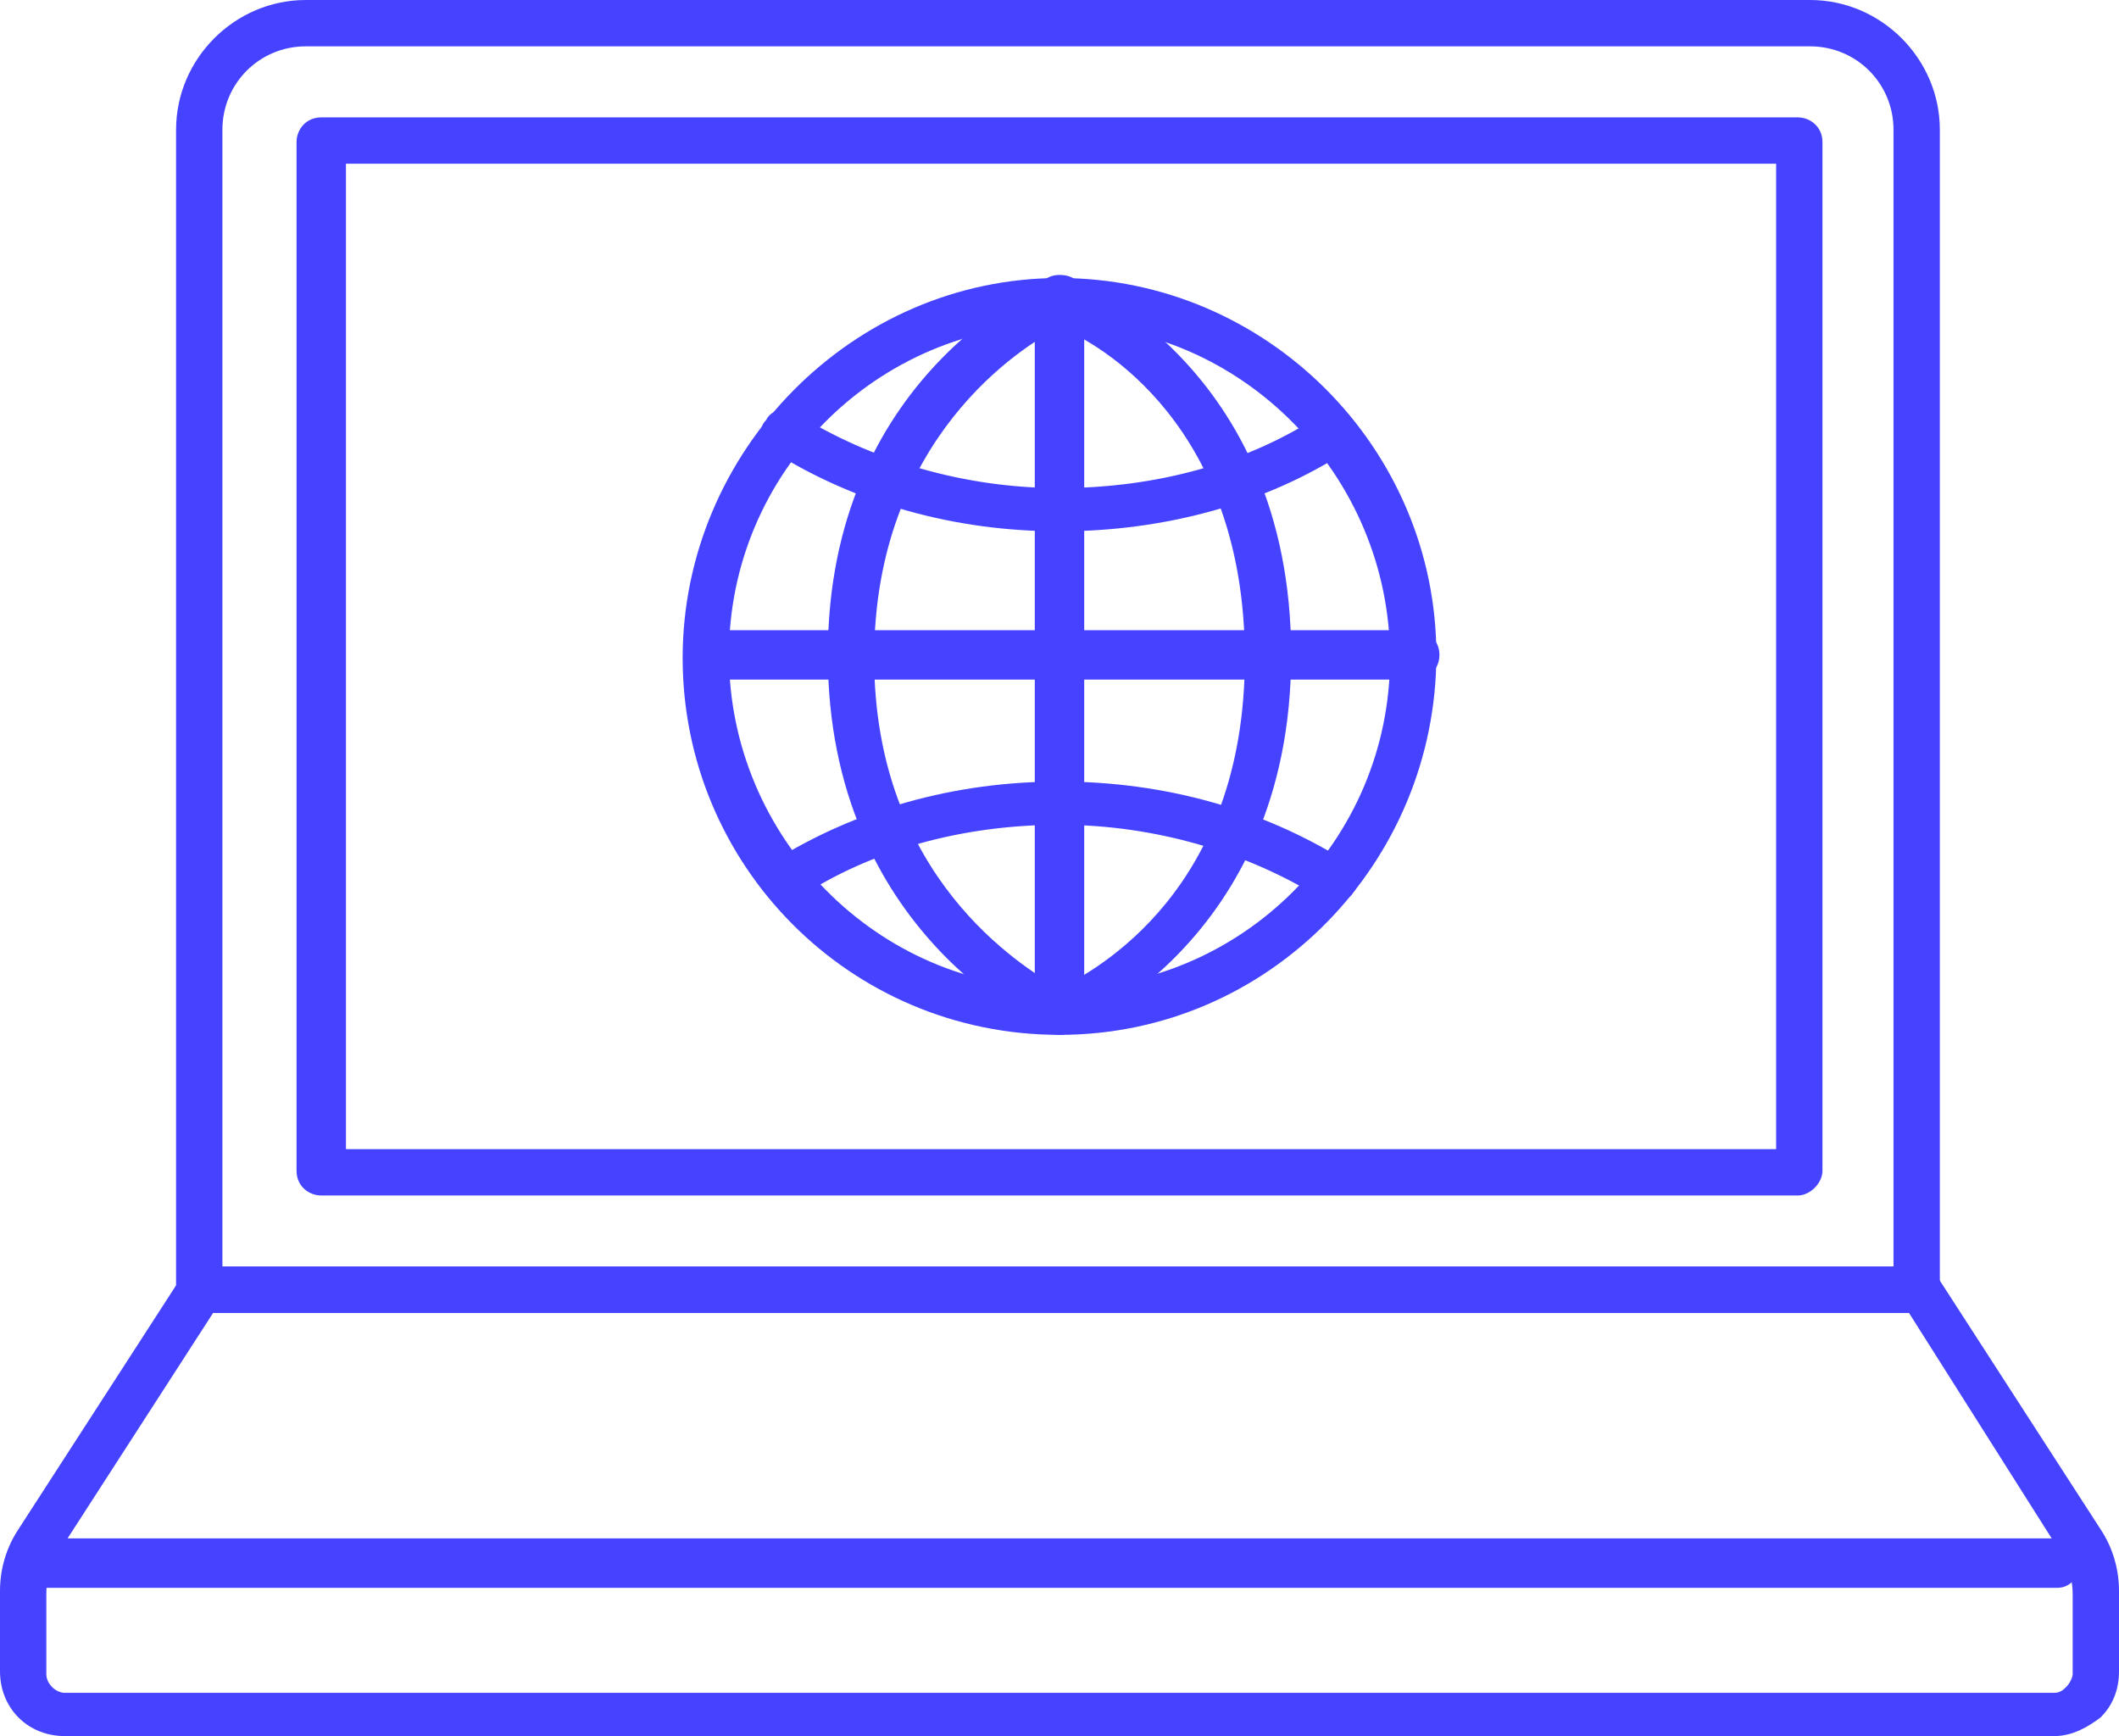 <?xml version="1.0" encoding="UTF-8"?>
<!-- Generator: Adobe Illustrator 27.7.0, SVG Export Plug-In . SVG Version: 6.00 Build 0)  -->
<svg xmlns="http://www.w3.org/2000/svg" xmlns:xlink="http://www.w3.org/1999/xlink" version="1.1" id="Layer_2_00000099647077779620621400000004141355513093916580_" x="0px" y="0px" viewBox="0 0 68.6 56.2" style="enable-background:new 0 0 68.6 56.2;" xml:space="preserve">
<style type="text/css">
	.st0{fill:#4543FF;}
</style>
<g id="Layer_2_copy_2">
	<g>
		<g id="Group_3093">
			<path class="st0" d="M62.1,42.5H6.5c-0.4,0-0.8-0.3-0.8-0.8V4.2C5.7,1.9,7.6,0,9.9,0h48.7c2.3,0,4.2,1.9,4.2,4.2v37.5     C62.9,42.1,62.5,42.5,62.1,42.5z M7.2,41h54.1V4.2c0-1.5-1.2-2.7-2.7-2.7H9.9c-1.5,0-2.7,1.2-2.7,2.7L7.2,41L7.2,41z"></path>
			<path class="st0" d="M66.5,56.2H2.1c-1.2,0-2.1-0.9-2.1-2.1v-2.6c0-0.7,0.2-1.4,0.6-2l5.3-8.2C6,41.1,6.2,41,6.5,41h55.6     c0.2,0,0.5,0.1,0.6,0.3l5.3,8.2c0.4,0.6,0.6,1.3,0.6,2v2.6c0,0.6-0.2,1.1-0.6,1.5C67.6,55.9,67.1,56.2,66.5,56.2L66.5,56.2z      M6.9,42.5l-5.1,7.9c-0.2,0.3-0.3,0.7-0.3,1.2v2.6c0,0.3,0.3,0.6,0.6,0.6h64.4c0.2,0,0.3-0.1,0.4-0.2s0.2-0.3,0.2-0.4v-2.6     c0-0.4-0.1-0.8-0.3-1.2l-5-7.9L6.9,42.5L6.9,42.5z"></path>
			<path class="st0" d="M66.6,51.4H1.2c-0.4,0-0.8-0.3-0.8-0.8s0.3-0.8,0.8-0.8h65.3c0.4,0,0.8,0.3,0.8,0.8S67,51.4,66.6,51.4z"></path>
			<path class="st0" d="M58.2,38.7H10.4c-0.4,0-0.8-0.3-0.8-0.8V4.6c0-0.4,0.3-0.8,0.8-0.8h47.8c0.4,0,0.8,0.3,0.8,0.8v33.3     C59,38.3,58.6,38.7,58.2,38.7L58.2,38.7z M11.2,37.2h46.3V5.3H11.2V37.2L11.2,37.2z"></path>
		</g>
		<g>
			<path class="st0" d="M34.3,33.5c-6.8,0-12.2-5.5-12.2-12.2S27.6,9,34.3,9s12.2,5.5,12.2,12.2S41.1,33.5,34.3,33.5z M34.3,10.5     c-5.9,0-10.7,4.8-10.7,10.7S28.4,32,34.3,32s10.7-4.8,10.7-10.7S40.2,10.5,34.3,10.5z"></path>
			<path class="st0" d="M43.2,29.2c-0.1,0-0.3,0-0.4-0.1c-2.4-1.5-5.4-2.4-8.5-2.4s-6.1,0.8-8.5,2.4c-0.4,0.2-0.8,0.1-1-0.2     c-0.2-0.4-0.1-0.8,0.2-1c2.7-1.7,5.9-2.6,9.3-2.6s6.6,0.9,9.3,2.6c0.3,0.2,0.5,0.7,0.2,1C43.7,29.1,43.4,29.2,43.2,29.2     L43.2,29.2z"></path>
			<path class="st0" d="M34.3,17.2c-3.4,0-6.6-0.9-9.3-2.6c-0.4-0.2-0.5-0.7-0.2-1c0.2-0.4,0.7-0.4,1-0.2c2.4,1.5,5.4,2.4,8.5,2.4     s6.1-0.8,8.5-2.4c0.3-0.2,0.8-0.1,1,0.2c0.2,0.4,0.1,0.8-0.2,1C41,16.3,37.7,17.2,34.3,17.2L34.3,17.2z"></path>
			<path class="st0" d="M34.3,33.5c-0.1,0-0.2,0-0.3-0.1c-0.3-0.1-7.2-3.2-7.2-12.2S33.7,9.2,34,9.1C34.2,9,34.4,9,34.6,9     c0.1,0,7.2,2.8,7.2,12.2s-7.2,12.2-7.2,12.2C34.5,33.5,34.4,33.5,34.3,33.5L34.3,33.5z M34.3,10.6c-1.2,0.6-6,3.6-6,10.7     s4.8,10,6,10.7c1.2-0.6,6-3.2,6-10.7S35.6,11.1,34.3,10.6z"></path>
			<path class="st0" d="M45.8,22H23.1c-0.4,0-0.8-0.3-0.8-0.8s0.3-0.8,0.8-0.8h22.7c0.4,0,0.8,0.3,0.8,0.8S46.2,22,45.8,22z"></path>
			<path class="st0" d="M34.3,33c-0.4,0-0.8-0.3-0.8-0.8V9.7c0-0.4,0.3-0.8,0.8-0.8s0.8,0.3,0.8,0.8v22.6C35.1,32.7,34.7,33,34.3,33     z"></path>
		</g>
	</g>
</g>
</svg>
